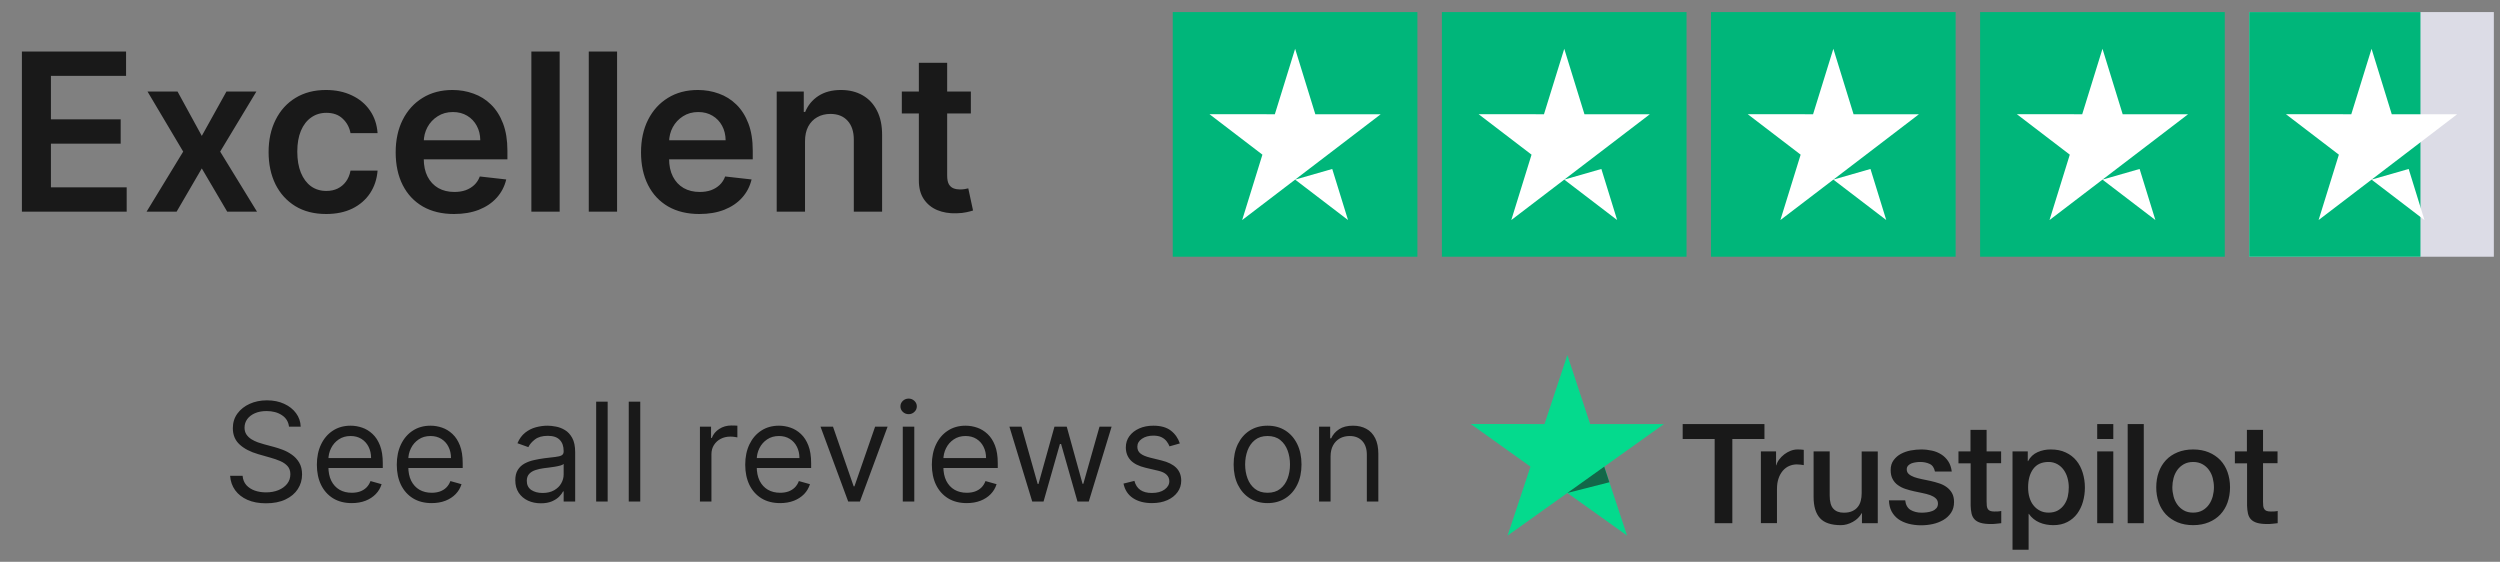 <?xml version="1.0" encoding="UTF-8"?>
<svg xmlns="http://www.w3.org/2000/svg" width="178" height="40" viewBox="0 0 178 40" fill="none">
  <rect x="0" y="0" width="178" height="40" fill="#808080" stroke="none"/>
  <path d="M1.56 15.07V3.668H8.976V5.4H3.626V8.495H8.592V10.227H3.626V13.339H9.02V15.07H1.56ZM12.642 6.519L14.368 9.676L16.122 6.519H18.254L15.676 10.794L18.298 15.07H16.177L14.368 11.992L12.575 15.07H10.437L13.043 10.794L10.504 6.519H12.642ZM23.221 15.237C22.367 15.237 21.634 15.05 21.022 14.675C20.413 14.3 19.944 13.782 19.614 13.122C19.287 12.457 19.124 11.693 19.124 10.828C19.124 9.959 19.291 9.193 19.625 8.529C19.959 7.861 20.43 7.341 21.039 6.97C21.651 6.595 22.375 6.407 23.21 6.407C23.904 6.407 24.518 6.536 25.053 6.792C25.591 7.044 26.02 7.402 26.339 7.866C26.658 8.326 26.84 8.865 26.884 9.481H24.958C24.88 9.069 24.695 8.725 24.401 8.451C24.112 8.172 23.724 8.033 23.238 8.033C22.826 8.033 22.464 8.145 22.152 8.367C21.84 8.586 21.597 8.902 21.423 9.314C21.252 9.726 21.167 10.219 21.167 10.794C21.167 11.377 21.252 11.878 21.423 12.298C21.594 12.713 21.833 13.034 22.141 13.261C22.453 13.484 22.819 13.595 23.238 13.595C23.535 13.595 23.8 13.539 24.034 13.428C24.272 13.313 24.47 13.148 24.63 12.932C24.789 12.717 24.899 12.456 24.958 12.147H26.884C26.836 12.752 26.658 13.289 26.35 13.756C26.042 14.22 25.623 14.584 25.092 14.848C24.561 15.107 23.938 15.237 23.221 15.237ZM32.325 15.237C31.468 15.237 30.727 15.059 30.104 14.703C29.484 14.343 29.007 13.834 28.673 13.177C28.339 12.517 28.172 11.739 28.172 10.845C28.172 9.965 28.339 9.193 28.673 8.529C29.011 7.861 29.482 7.341 30.087 6.97C30.692 6.595 31.403 6.407 32.219 6.407C32.746 6.407 33.244 6.493 33.711 6.664C34.183 6.831 34.599 7.09 34.959 7.443C35.322 7.796 35.608 8.245 35.816 8.79C36.024 9.332 36.128 9.978 36.128 10.728V11.346H29.118V9.987H34.196C34.192 9.601 34.109 9.258 33.945 8.957C33.782 8.653 33.554 8.414 33.261 8.239C32.971 8.065 32.633 7.977 32.247 7.977C31.835 7.977 31.473 8.078 31.162 8.278C30.85 8.475 30.607 8.735 30.432 9.058C30.262 9.377 30.174 9.727 30.171 10.11V11.296C30.171 11.793 30.262 12.22 30.443 12.576C30.625 12.929 30.88 13.2 31.206 13.389C31.533 13.575 31.915 13.667 32.353 13.667C32.646 13.667 32.912 13.627 33.149 13.545C33.387 13.459 33.593 13.335 33.767 13.172C33.941 13.008 34.073 12.806 34.162 12.565L36.044 12.777C35.925 13.274 35.699 13.708 35.365 14.079C35.035 14.447 34.611 14.732 34.096 14.937C33.58 15.137 32.989 15.237 32.325 15.237ZM39.848 3.668V15.07H37.833V3.668H39.848ZM43.936 3.668V15.07H41.92V3.668H43.936ZM49.794 15.237C48.937 15.237 48.196 15.059 47.573 14.703C46.953 14.343 46.476 13.834 46.142 13.177C45.808 12.517 45.641 11.739 45.641 10.845C45.641 9.965 45.808 9.193 46.142 8.529C46.48 7.861 46.951 7.341 47.556 6.97C48.161 6.595 48.872 6.407 49.688 6.407C50.215 6.407 50.713 6.493 51.18 6.664C51.652 6.831 52.067 7.09 52.427 7.443C52.791 7.796 53.077 8.245 53.285 8.79C53.493 9.332 53.596 9.978 53.596 10.728V11.346H46.587V9.987H51.665C51.661 9.601 51.577 9.258 51.414 8.957C51.251 8.653 51.023 8.414 50.729 8.239C50.44 8.065 50.102 7.977 49.716 7.977C49.304 7.977 48.942 8.078 48.63 8.278C48.319 8.475 48.076 8.735 47.901 9.058C47.73 9.377 47.643 9.727 47.639 10.11V11.296C47.639 11.793 47.73 12.22 47.912 12.576C48.094 12.929 48.348 13.2 48.675 13.389C49.002 13.575 49.384 13.667 49.822 13.667C50.115 13.667 50.38 13.627 50.618 13.545C50.855 13.459 51.062 13.335 51.236 13.172C51.41 13.008 51.542 12.806 51.631 12.565L53.513 12.777C53.394 13.274 53.168 13.708 52.834 14.079C52.504 14.447 52.08 14.732 51.564 14.937C51.048 15.137 50.458 15.237 49.794 15.237ZM57.317 10.06V15.07H55.301V6.519H57.228V7.972H57.328C57.525 7.493 57.838 7.113 58.269 6.831C58.703 6.549 59.239 6.407 59.878 6.407C60.468 6.407 60.982 6.534 61.42 6.786C61.862 7.038 62.203 7.404 62.444 7.883C62.689 8.362 62.81 8.942 62.806 9.625V15.07H60.791V9.937C60.791 9.366 60.642 8.918 60.346 8.595C60.052 8.273 59.646 8.111 59.126 8.111C58.774 8.111 58.46 8.189 58.185 8.345C57.914 8.497 57.701 8.718 57.545 9.007C57.393 9.297 57.317 9.648 57.317 10.06ZM69.125 6.519V8.078H64.209V6.519H69.125ZM65.423 4.47H67.438V12.498C67.438 12.769 67.479 12.977 67.561 13.122C67.646 13.263 67.757 13.359 67.895 13.411C68.032 13.463 68.184 13.489 68.351 13.489C68.478 13.489 68.593 13.48 68.697 13.461C68.804 13.443 68.886 13.426 68.941 13.411L69.281 14.987C69.173 15.024 69.019 15.065 68.819 15.109C68.622 15.154 68.381 15.18 68.095 15.187C67.59 15.202 67.136 15.126 66.731 14.959C66.327 14.788 66.006 14.525 65.768 14.168C65.534 13.812 65.419 13.367 65.423 12.832V4.47Z" fill="#191919"></path>
  <rect x="83.5" y="0.86" width="17.419" height="17.419" fill="#00B67A"></rect>
  <path d="M93.651 8.134H98.307L94.541 11.012L92.213 12.789L94.855 12.03L94.9 12.176L95.26 13.339L95.979 15.667L92.213 12.789L88.442 15.667L89.884 11.012L86.113 8.129L90.769 8.134L92.213 3.473L93.651 8.134Z" fill="white"></path>
  <rect x="102.662" y="0.86" width="17.419" height="17.419" fill="#00B67A"></rect>
  <path d="M112.813 8.134H117.469L113.703 11.012L111.375 12.789L114.018 12.03L114.062 12.176L114.422 13.339L115.141 15.667L111.375 12.789L107.604 15.667L109.046 11.012L105.275 8.129L109.931 8.134L111.375 3.473L112.813 8.134Z" fill="white"></path>
  <rect x="121.822" y="0.86" width="17.419" height="17.419" fill="#00B67A"></rect>
  <path d="M131.973 8.134H136.629L132.863 11.012L130.535 12.789L133.178 12.03L133.223 12.176L133.582 13.339L134.301 15.667L130.535 12.789L126.764 15.667L128.206 11.012L124.436 8.129L129.091 8.134L130.535 3.473L131.973 8.134Z" fill="white"></path>
  <rect x="140.984" y="0.86" width="17.419" height="17.419" fill="#00B67A"></rect>
  <path d="M151.135 8.134H155.791L152.025 11.012L149.697 12.789L152.34 12.03L152.385 12.176L152.744 13.339L153.463 15.667L149.697 12.789L145.926 15.667L147.369 11.012L143.598 8.129L148.254 8.134L149.697 3.473L151.135 8.134Z" fill="white"></path>
  <rect x="160.143" y="0.86" width="17.419" height="17.419" fill="#DCDCE6"></rect>
  <rect x="160.143" y="0.86" width="12.194" height="17.419" fill="#00B67A"></rect>
  <path d="M170.293 8.134H174.95L171.183 11.012L168.855 12.789L171.498 12.03L171.543 12.176L171.902 13.339L172.622 15.667L168.855 12.789L165.084 15.667L166.527 11.012L162.756 8.129L167.412 8.134L168.855 3.473L170.293 8.134Z" fill="white"></path>
  <path d="M20.577 30.378C20.535 30.026 20.366 29.753 20.07 29.559C19.774 29.364 19.41 29.267 18.98 29.267C18.665 29.267 18.39 29.318 18.154 29.42C17.92 29.522 17.737 29.662 17.605 29.84C17.476 30.018 17.411 30.221 17.411 30.448C17.411 30.637 17.456 30.8 17.546 30.937C17.639 31.071 17.757 31.183 17.9 31.274C18.044 31.361 18.194 31.434 18.352 31.492C18.509 31.548 18.654 31.593 18.786 31.628L19.508 31.822C19.693 31.871 19.899 31.938 20.125 32.023C20.355 32.109 20.573 32.226 20.782 32.374C20.992 32.52 21.166 32.707 21.302 32.936C21.439 33.165 21.507 33.447 21.507 33.78C21.507 34.164 21.406 34.511 21.205 34.821C21.006 35.131 20.714 35.378 20.33 35.56C19.948 35.743 19.484 35.835 18.938 35.835C18.429 35.835 17.988 35.753 17.616 35.588C17.245 35.424 16.954 35.195 16.741 34.901C16.53 34.607 16.411 34.266 16.384 33.877H17.272C17.295 34.145 17.386 34.368 17.543 34.544C17.703 34.717 17.904 34.847 18.147 34.932C18.392 35.016 18.656 35.057 18.938 35.057C19.267 35.057 19.562 35.004 19.823 34.898C20.085 34.789 20.292 34.638 20.445 34.446C20.598 34.252 20.674 34.025 20.674 33.766C20.674 33.53 20.608 33.338 20.476 33.19C20.344 33.042 20.171 32.921 19.955 32.829C19.74 32.736 19.508 32.655 19.258 32.586L18.383 32.336C17.828 32.176 17.388 31.948 17.064 31.652C16.74 31.356 16.578 30.968 16.578 30.489C16.578 30.091 16.686 29.744 16.901 29.448C17.118 29.149 17.41 28.918 17.776 28.753C18.143 28.587 18.554 28.504 19.008 28.504C19.466 28.504 19.873 28.586 20.23 28.75C20.586 28.912 20.868 29.134 21.076 29.416C21.287 29.699 21.398 30.019 21.41 30.378H20.577ZM25.047 35.821C24.533 35.821 24.09 35.708 23.717 35.481C23.347 35.252 23.061 34.932 22.86 34.523C22.661 34.111 22.561 33.632 22.561 33.086C22.561 32.539 22.661 32.058 22.86 31.642C23.061 31.223 23.341 30.896 23.7 30.663C24.061 30.427 24.482 30.309 24.963 30.309C25.241 30.309 25.515 30.355 25.786 30.448C26.057 30.54 26.303 30.691 26.525 30.899C26.748 31.105 26.925 31.378 27.056 31.718C27.188 32.058 27.254 32.477 27.254 32.974V33.322H23.145V32.614H26.421C26.421 32.313 26.361 32.044 26.241 31.808C26.123 31.572 25.954 31.386 25.734 31.249C25.517 31.113 25.26 31.044 24.963 31.044C24.637 31.044 24.355 31.125 24.116 31.288C23.88 31.447 23.699 31.655 23.572 31.912C23.444 32.169 23.381 32.445 23.381 32.738V33.211C23.381 33.613 23.45 33.955 23.589 34.234C23.73 34.512 23.925 34.724 24.175 34.87C24.425 35.013 24.716 35.085 25.047 35.085C25.262 35.085 25.456 35.055 25.63 34.995C25.806 34.932 25.957 34.84 26.085 34.717C26.212 34.592 26.31 34.437 26.38 34.252L27.171 34.474C27.088 34.742 26.948 34.978 26.751 35.182C26.554 35.383 26.311 35.541 26.022 35.654C25.733 35.765 25.408 35.821 25.047 35.821ZM30.736 35.821C30.222 35.821 29.779 35.708 29.407 35.481C29.036 35.252 28.75 34.932 28.549 34.523C28.35 34.111 28.251 33.632 28.251 33.086C28.251 32.539 28.35 32.058 28.549 31.642C28.75 31.223 29.03 30.896 29.389 30.663C29.75 30.427 30.171 30.309 30.653 30.309C30.93 30.309 31.205 30.355 31.475 30.448C31.746 30.54 31.992 30.691 32.215 30.899C32.437 31.105 32.614 31.378 32.746 31.718C32.878 32.058 32.944 32.477 32.944 32.974V33.322H28.834V32.614H32.111C32.111 32.313 32.05 32.044 31.93 31.808C31.812 31.572 31.643 31.386 31.423 31.249C31.206 31.113 30.949 31.044 30.653 31.044C30.326 31.044 30.044 31.125 29.806 31.288C29.57 31.447 29.388 31.655 29.261 31.912C29.133 32.169 29.07 32.445 29.07 32.738V33.211C29.07 33.613 29.139 33.955 29.278 34.234C29.419 34.512 29.615 34.724 29.865 34.87C30.115 35.013 30.405 35.085 30.736 35.085C30.951 35.085 31.146 35.055 31.319 34.995C31.495 34.932 31.647 34.84 31.774 34.717C31.901 34.592 32 34.437 32.069 34.252L32.86 34.474C32.777 34.742 32.637 34.978 32.44 35.182C32.244 35.383 32.001 35.541 31.711 35.654C31.422 35.765 31.097 35.821 30.736 35.821ZM38.508 35.835C38.17 35.835 37.864 35.771 37.588 35.644C37.313 35.514 37.094 35.328 36.932 35.085C36.77 34.84 36.689 34.544 36.689 34.196C36.689 33.891 36.749 33.643 36.87 33.453C36.99 33.261 37.151 33.111 37.352 33.002C37.553 32.894 37.776 32.812 38.019 32.759C38.264 32.704 38.51 32.66 38.758 32.627C39.082 32.586 39.344 32.554 39.546 32.534C39.749 32.511 39.898 32.472 39.99 32.419C40.085 32.366 40.132 32.273 40.132 32.141V32.114C40.132 31.771 40.039 31.505 39.851 31.315C39.666 31.125 39.385 31.031 39.008 31.031C38.617 31.031 38.31 31.116 38.088 31.288C37.866 31.459 37.71 31.642 37.619 31.836L36.842 31.558C36.981 31.234 37.166 30.982 37.397 30.802C37.631 30.619 37.885 30.491 38.161 30.42C38.438 30.346 38.712 30.309 38.98 30.309C39.151 30.309 39.348 30.329 39.57 30.371C39.795 30.41 40.011 30.493 40.219 30.618C40.43 30.742 40.605 30.931 40.743 31.183C40.882 31.436 40.952 31.773 40.952 32.197V35.71H40.132V34.988H40.091C40.035 35.103 39.943 35.227 39.813 35.359C39.684 35.491 39.511 35.603 39.296 35.696C39.081 35.788 38.818 35.835 38.508 35.835ZM38.633 35.099C38.957 35.099 39.23 35.035 39.452 34.908C39.677 34.781 39.846 34.616 39.959 34.415C40.075 34.214 40.132 34.002 40.132 33.78V33.03C40.098 33.072 40.021 33.11 39.903 33.145C39.788 33.177 39.653 33.206 39.501 33.231C39.35 33.255 39.203 33.275 39.06 33.294C38.919 33.31 38.804 33.324 38.716 33.336C38.503 33.363 38.304 33.408 38.119 33.471C37.936 33.531 37.788 33.622 37.675 33.745C37.564 33.865 37.508 34.03 37.508 34.238C37.508 34.523 37.614 34.738 37.824 34.884C38.037 35.027 38.307 35.099 38.633 35.099ZM43.266 28.601V35.71H42.447V28.601H43.266ZM45.586 28.601V35.71H44.767V28.601H45.586ZM49.835 35.71V30.378H50.627V31.183H50.682C50.779 30.92 50.955 30.706 51.21 30.541C51.464 30.377 51.751 30.295 52.071 30.295C52.131 30.295 52.206 30.296 52.296 30.298C52.387 30.3 52.455 30.304 52.501 30.309V31.142C52.473 31.135 52.41 31.124 52.31 31.11C52.213 31.094 52.11 31.086 52.001 31.086C51.742 31.086 51.511 31.141 51.307 31.249C51.106 31.356 50.946 31.504 50.828 31.694C50.712 31.881 50.654 32.095 50.654 32.336V35.71H49.835ZM55.545 35.821C55.032 35.821 54.589 35.708 54.216 35.481C53.846 35.252 53.56 34.932 53.358 34.523C53.16 34.111 53.06 33.632 53.06 33.086C53.06 32.539 53.16 32.058 53.358 31.642C53.56 31.223 53.84 30.896 54.199 30.663C54.559 30.427 54.981 30.309 55.462 30.309C55.74 30.309 56.014 30.355 56.285 30.448C56.556 30.54 56.802 30.691 57.024 30.899C57.246 31.105 57.423 31.378 57.555 31.718C57.687 32.058 57.753 32.477 57.753 32.974V33.322H53.643V32.614H56.92C56.92 32.313 56.86 32.044 56.739 31.808C56.621 31.572 56.453 31.386 56.233 31.249C56.015 31.113 55.758 31.044 55.462 31.044C55.136 31.044 54.853 31.125 54.615 31.288C54.379 31.447 54.197 31.655 54.07 31.912C53.943 32.169 53.879 32.445 53.879 32.738V33.211C53.879 33.613 53.949 33.955 54.087 34.234C54.229 34.512 54.424 34.724 54.674 34.87C54.924 35.013 55.214 35.085 55.545 35.085C55.761 35.085 55.955 35.055 56.129 34.995C56.304 34.932 56.456 34.84 56.583 34.717C56.711 34.592 56.809 34.437 56.878 34.252L57.67 34.474C57.586 34.742 57.446 34.978 57.25 35.182C57.053 35.383 56.81 35.541 56.521 35.654C56.231 35.765 55.906 35.821 55.545 35.821ZM63.197 30.378L61.225 35.71H60.392L58.42 30.378H59.309L60.781 34.627H60.836L62.308 30.378H63.197ZM64.278 35.71V30.378H65.097V35.71H64.278ZM64.695 29.489C64.535 29.489 64.397 29.435 64.281 29.326C64.168 29.218 64.111 29.087 64.111 28.934C64.111 28.781 64.168 28.651 64.281 28.542C64.397 28.433 64.535 28.379 64.695 28.379C64.854 28.379 64.991 28.433 65.104 28.542C65.22 28.651 65.278 28.781 65.278 28.934C65.278 29.087 65.22 29.218 65.104 29.326C64.991 29.435 64.854 29.489 64.695 29.489ZM68.833 35.821C68.319 35.821 67.876 35.708 67.504 35.481C67.133 35.252 66.847 34.932 66.646 34.523C66.447 34.111 66.348 33.632 66.348 33.086C66.348 32.539 66.447 32.058 66.646 31.642C66.847 31.223 67.127 30.896 67.486 30.663C67.847 30.427 68.268 30.309 68.75 30.309C69.027 30.309 69.302 30.355 69.572 30.448C69.843 30.54 70.09 30.691 70.312 30.899C70.534 31.105 70.711 31.378 70.843 31.718C70.975 32.058 71.041 32.477 71.041 32.974V33.322H66.931V32.614H70.208C70.208 32.313 70.147 32.044 70.027 31.808C69.909 31.572 69.74 31.386 69.52 31.249C69.303 31.113 69.046 31.044 68.75 31.044C68.423 31.044 68.141 31.125 67.903 31.288C67.667 31.447 67.485 31.655 67.358 31.912C67.231 32.169 67.167 32.445 67.167 32.738V33.211C67.167 33.613 67.236 33.955 67.375 34.234C67.516 34.512 67.712 34.724 67.962 34.87C68.212 35.013 68.502 35.085 68.833 35.085C69.048 35.085 69.243 35.055 69.416 34.995C69.592 34.932 69.744 34.84 69.871 34.717C69.998 34.592 70.097 34.437 70.166 34.252L70.957 34.474C70.874 34.742 70.734 34.978 70.537 35.182C70.341 35.383 70.098 35.541 69.808 35.654C69.519 35.765 69.194 35.821 68.833 35.821ZM73.495 35.71L71.87 30.378H72.731L73.884 34.46H73.939L75.078 30.378H75.952L77.077 34.446H77.133L78.285 30.378H79.146L77.521 35.71H76.716L75.55 31.614H75.466L74.3 35.71H73.495ZM84.005 31.572L83.27 31.78C83.223 31.658 83.155 31.539 83.065 31.423C82.977 31.305 82.857 31.208 82.704 31.131C82.551 31.055 82.356 31.017 82.117 31.017C81.791 31.017 81.519 31.092 81.302 31.242C81.086 31.39 80.979 31.579 80.979 31.808C80.979 32.012 81.053 32.173 81.201 32.291C81.349 32.409 81.58 32.507 81.895 32.586L82.686 32.78C83.163 32.896 83.518 33.073 83.752 33.311C83.986 33.547 84.103 33.852 84.103 34.224C84.103 34.53 84.015 34.803 83.839 35.043C83.665 35.284 83.422 35.474 83.11 35.613C82.798 35.751 82.434 35.821 82.02 35.821C81.476 35.821 81.026 35.703 80.67 35.467C80.313 35.231 80.088 34.886 79.993 34.432L80.77 34.238C80.844 34.525 80.984 34.74 81.19 34.884C81.399 35.027 81.671 35.099 82.006 35.099C82.388 35.099 82.691 35.018 82.916 34.856C83.142 34.692 83.256 34.495 83.256 34.266C83.256 34.081 83.191 33.926 83.061 33.801C82.932 33.673 82.733 33.578 82.464 33.516L81.576 33.308C81.087 33.192 80.729 33.013 80.5 32.77C80.273 32.524 80.159 32.218 80.159 31.85C80.159 31.549 80.244 31.283 80.413 31.052C80.584 30.82 80.817 30.638 81.111 30.506C81.407 30.375 81.742 30.309 82.117 30.309C82.645 30.309 83.059 30.424 83.36 30.656C83.663 30.887 83.878 31.193 84.005 31.572ZM90.251 35.821C89.77 35.821 89.347 35.706 88.984 35.477C88.623 35.248 88.341 34.928 88.137 34.516C87.936 34.104 87.835 33.622 87.835 33.072C87.835 32.516 87.936 32.032 88.137 31.617C88.341 31.203 88.623 30.881 88.984 30.652C89.347 30.423 89.77 30.309 90.251 30.309C90.732 30.309 91.154 30.423 91.515 30.652C91.878 30.881 92.16 31.203 92.362 31.617C92.565 32.032 92.667 32.516 92.667 33.072C92.667 33.622 92.565 34.104 92.362 34.516C92.16 34.928 91.878 35.248 91.515 35.477C91.154 35.706 90.732 35.821 90.251 35.821ZM90.251 35.085C90.617 35.085 90.918 34.991 91.154 34.804C91.39 34.616 91.564 34.37 91.678 34.064C91.791 33.759 91.848 33.428 91.848 33.072C91.848 32.715 91.791 32.383 91.678 32.075C91.564 31.768 91.39 31.519 91.154 31.329C90.918 31.139 90.617 31.044 90.251 31.044C89.885 31.044 89.585 31.139 89.349 31.329C89.112 31.519 88.938 31.768 88.824 32.075C88.711 32.383 88.654 32.715 88.654 33.072C88.654 33.428 88.711 33.759 88.824 34.064C88.938 34.37 89.112 34.616 89.349 34.804C89.585 34.991 89.885 35.085 90.251 35.085ZM94.737 32.502V35.71H93.918V30.378H94.709V31.211H94.778C94.903 30.94 95.093 30.723 95.348 30.558C95.602 30.392 95.931 30.309 96.333 30.309C96.694 30.309 97.01 30.383 97.281 30.531C97.552 30.677 97.762 30.899 97.913 31.197C98.063 31.494 98.138 31.868 98.138 32.322V35.71H97.319V32.377C97.319 31.959 97.21 31.632 96.993 31.399C96.775 31.163 96.477 31.044 96.097 31.044C95.836 31.044 95.602 31.101 95.396 31.215C95.193 31.328 95.032 31.494 94.914 31.711C94.796 31.928 94.737 32.192 94.737 32.502Z" fill="#191919"></path>
  <path d="M119.812 30.192H125.629V31.258H123.342V37.251H122.084V31.258H119.807V30.192H119.812L119.812 30.192ZM125.38 32.14H126.455V33.126H126.476C126.511 32.987 126.577 32.852 126.673 32.723C126.88 32.445 127.159 32.229 127.48 32.1C127.643 32.035 127.817 32.002 127.992 32C128.123 32 128.22 32.005 128.271 32.011C128.322 32.016 128.372 32.025 128.428 32.03V33.116C128.345 33.102 128.263 33.09 128.18 33.081C128.097 33.072 128.014 33.067 127.931 33.066C127.738 33.066 127.556 33.106 127.383 33.181C127.211 33.256 127.064 33.37 126.937 33.515C126.802 33.677 126.699 33.863 126.633 34.063C126.557 34.282 126.521 34.531 126.521 34.815V37.246H125.375V32.14H125.38ZM133.697 37.251H132.571V36.539H132.551C132.409 36.798 132.201 37.003 131.922 37.157C131.643 37.311 131.359 37.391 131.07 37.391C130.385 37.391 129.888 37.227 129.584 36.893C129.28 36.559 129.128 36.056 129.128 35.383V32.14H130.274V35.274C130.274 35.722 130.36 36.041 130.538 36.225C130.71 36.41 130.958 36.504 131.273 36.504C131.516 36.504 131.714 36.469 131.876 36.394C132.038 36.32 132.17 36.225 132.267 36.1C132.368 35.981 132.439 35.832 132.485 35.662C132.53 35.493 132.551 35.309 132.551 35.109V32.145H133.697V37.251ZM135.649 35.613C135.685 35.941 135.811 36.171 136.03 36.305C136.252 36.435 136.516 36.504 136.826 36.504C136.932 36.504 137.054 36.494 137.191 36.479C137.328 36.464 137.459 36.429 137.576 36.385C137.698 36.34 137.794 36.27 137.875 36.181C137.951 36.09 137.987 35.976 137.982 35.832C137.981 35.765 137.966 35.699 137.938 35.638C137.911 35.577 137.87 35.522 137.82 35.478C137.718 35.384 137.592 35.314 137.434 35.254C137.258 35.193 137.079 35.145 136.896 35.109C136.694 35.07 136.491 35.025 136.283 34.98C136.074 34.934 135.867 34.878 135.664 34.81C135.474 34.749 135.294 34.658 135.132 34.541C134.974 34.431 134.845 34.284 134.757 34.113C134.661 33.939 134.615 33.724 134.615 33.465C134.615 33.186 134.686 32.957 134.823 32.768C134.961 32.58 135.139 32.425 135.345 32.315C135.566 32.198 135.804 32.115 136.05 32.071C136.308 32.026 136.557 32.001 136.79 32.001C137.059 32.001 137.317 32.031 137.561 32.086C137.797 32.136 138.022 32.229 138.225 32.359C138.423 32.484 138.585 32.648 138.717 32.848C138.849 33.047 138.93 33.291 138.966 33.575H137.769C137.713 33.306 137.591 33.122 137.394 33.032C137.196 32.938 136.968 32.892 136.714 32.892C136.633 32.892 136.536 32.897 136.425 32.913C136.318 32.927 136.213 32.952 136.11 32.987C136.017 33.022 135.932 33.076 135.862 33.147C135.828 33.183 135.802 33.227 135.784 33.273C135.767 33.321 135.759 33.37 135.761 33.421C135.761 33.56 135.811 33.67 135.908 33.754C136.004 33.839 136.131 33.909 136.288 33.968C136.445 34.023 136.623 34.073 136.826 34.113C137.028 34.153 137.236 34.197 137.45 34.243C137.657 34.287 137.86 34.347 138.063 34.412C138.266 34.477 138.443 34.566 138.601 34.681C138.758 34.795 138.885 34.935 138.981 35.105C139.077 35.274 139.128 35.488 139.128 35.737C139.128 36.041 139.057 36.295 138.915 36.509C138.773 36.719 138.59 36.893 138.367 37.022C138.133 37.157 137.88 37.254 137.617 37.311C137.348 37.37 137.075 37.4 136.8 37.401C136.492 37.404 136.186 37.367 135.888 37.291C135.609 37.216 135.365 37.107 135.162 36.963C134.962 36.817 134.797 36.628 134.681 36.41C134.564 36.19 134.503 35.926 134.493 35.622H135.649V35.613ZM139.432 32.141H140.299V30.606H141.446V32.141H142.48V32.982H141.446V35.712C141.446 35.831 141.451 35.931 141.461 36.021C141.471 36.106 141.496 36.181 141.532 36.24C141.571 36.303 141.63 36.35 141.699 36.375C141.776 36.405 141.872 36.42 142.004 36.42C142.085 36.42 142.166 36.42 142.247 36.414C142.328 36.41 142.409 36.4 142.49 36.38V37.251C142.364 37.267 142.237 37.276 142.12 37.291C141.997 37.305 141.874 37.312 141.75 37.311C141.446 37.311 141.203 37.281 141.02 37.227C140.837 37.172 140.69 37.087 140.589 36.978C140.482 36.868 140.416 36.733 140.376 36.569C140.336 36.384 140.314 36.195 140.31 36.006V32.991H139.443V32.139H139.433L139.432 32.141ZM143.291 32.141H144.377V32.833H144.397C144.559 32.534 144.782 32.325 145.071 32.195C145.366 32.064 145.686 31.998 146.01 32.001C146.42 32.001 146.775 32.071 147.079 32.215C147.384 32.355 147.637 32.549 147.84 32.798C148.043 33.047 148.19 33.336 148.291 33.665C148.395 34.007 148.446 34.363 148.444 34.721C148.444 35.064 148.398 35.398 148.307 35.717C148.223 36.025 148.083 36.315 147.896 36.574C147.711 36.823 147.472 37.026 147.196 37.167C146.912 37.316 146.583 37.391 146.197 37.391C146.029 37.391 145.861 37.376 145.695 37.346C145.529 37.316 145.368 37.268 145.213 37.202C145.06 37.138 144.916 37.052 144.787 36.947C144.659 36.845 144.548 36.725 144.457 36.589H144.437V39.139H143.291V32.14V32.141ZM147.297 34.701C147.298 34.474 147.267 34.247 147.206 34.029C147.15 33.821 147.057 33.625 146.932 33.451C146.813 33.284 146.659 33.147 146.481 33.047C146.29 32.943 146.075 32.89 145.857 32.892C145.376 32.892 145.01 33.057 144.767 33.386C144.524 33.715 144.402 34.153 144.402 34.701C144.402 34.96 144.432 35.199 144.498 35.418C144.564 35.637 144.655 35.827 144.787 35.986C144.914 36.146 145.066 36.27 145.244 36.359C145.421 36.454 145.629 36.499 145.862 36.499C146.126 36.499 146.344 36.444 146.527 36.34C146.704 36.238 146.856 36.099 146.973 35.931C147.089 35.762 147.176 35.572 147.226 35.359C147.273 35.142 147.297 34.922 147.297 34.701ZM149.321 30.192H150.467V31.259H149.321V30.192ZM149.321 32.14H150.467V37.251H149.321V32.14ZM151.491 30.192H152.637V37.251H151.491V30.192ZM156.152 37.391C155.736 37.391 155.365 37.321 155.041 37.187C154.73 37.059 154.449 36.869 154.215 36.629C153.987 36.383 153.812 36.093 153.702 35.777C153.581 35.428 153.521 35.06 153.525 34.691C153.525 34.302 153.585 33.944 153.702 33.615C153.812 33.299 153.987 33.009 154.215 32.763C154.437 32.524 154.717 32.34 155.041 32.205C155.365 32.071 155.736 32.001 156.152 32.001C156.567 32.001 156.938 32.071 157.262 32.205C157.587 32.34 157.861 32.529 158.089 32.763C158.317 33.009 158.491 33.298 158.601 33.615C158.717 33.944 158.778 34.302 158.778 34.691C158.778 35.085 158.717 35.448 158.601 35.777C158.491 36.093 158.317 36.383 158.089 36.629C157.866 36.868 157.587 37.052 157.262 37.187C156.938 37.321 156.567 37.391 156.152 37.391ZM156.152 36.499C156.405 36.499 156.628 36.444 156.816 36.34C156.999 36.238 157.156 36.097 157.277 35.926C157.399 35.757 157.485 35.562 157.546 35.348C157.602 35.134 157.632 34.915 157.632 34.691C157.632 34.472 157.602 34.258 157.546 34.038C157.494 33.83 157.403 33.634 157.277 33.461C157.156 33.291 156.998 33.152 156.816 33.052C156.628 32.947 156.405 32.892 156.152 32.892C155.898 32.892 155.675 32.947 155.487 33.052C155.306 33.154 155.149 33.293 155.026 33.461C154.902 33.635 154.811 33.831 154.757 34.038C154.701 34.251 154.672 34.471 154.671 34.691C154.671 34.915 154.701 35.134 154.757 35.348C154.813 35.562 154.904 35.757 155.026 35.926C155.147 36.096 155.3 36.235 155.487 36.34C155.675 36.449 155.898 36.499 156.152 36.499ZM159.113 32.141H159.98V30.606H161.127V32.141H162.161V32.982H161.127V35.712C161.127 35.831 161.131 35.931 161.141 36.021C161.152 36.106 161.177 36.181 161.213 36.24C161.251 36.303 161.31 36.35 161.38 36.375C161.456 36.405 161.552 36.42 161.684 36.42C161.765 36.42 161.846 36.42 161.928 36.414C162.009 36.41 162.09 36.4 162.171 36.38V37.251C162.044 37.267 161.917 37.276 161.801 37.291C161.678 37.305 161.554 37.312 161.431 37.311C161.127 37.311 160.883 37.281 160.7 37.227C160.518 37.172 160.371 37.087 160.269 36.978C160.163 36.868 160.097 36.733 160.056 36.569C160.017 36.384 159.995 36.195 159.991 36.006V32.991H159.123V32.139H159.113V32.141Z" fill="#191919"></path>
  <path d="M118.473 30.192H113.219L111.596 25.28L109.968 30.192L104.715 30.187L108.969 33.226L107.342 38.132L111.596 35.099L115.846 38.132L114.223 33.226L118.473 30.192Z" fill="#04DA8D"></path>
  <path d="M114.586 34.337L114.22 33.226L111.594 35.099L114.586 34.337Z" fill="#126849"></path>
</svg>
